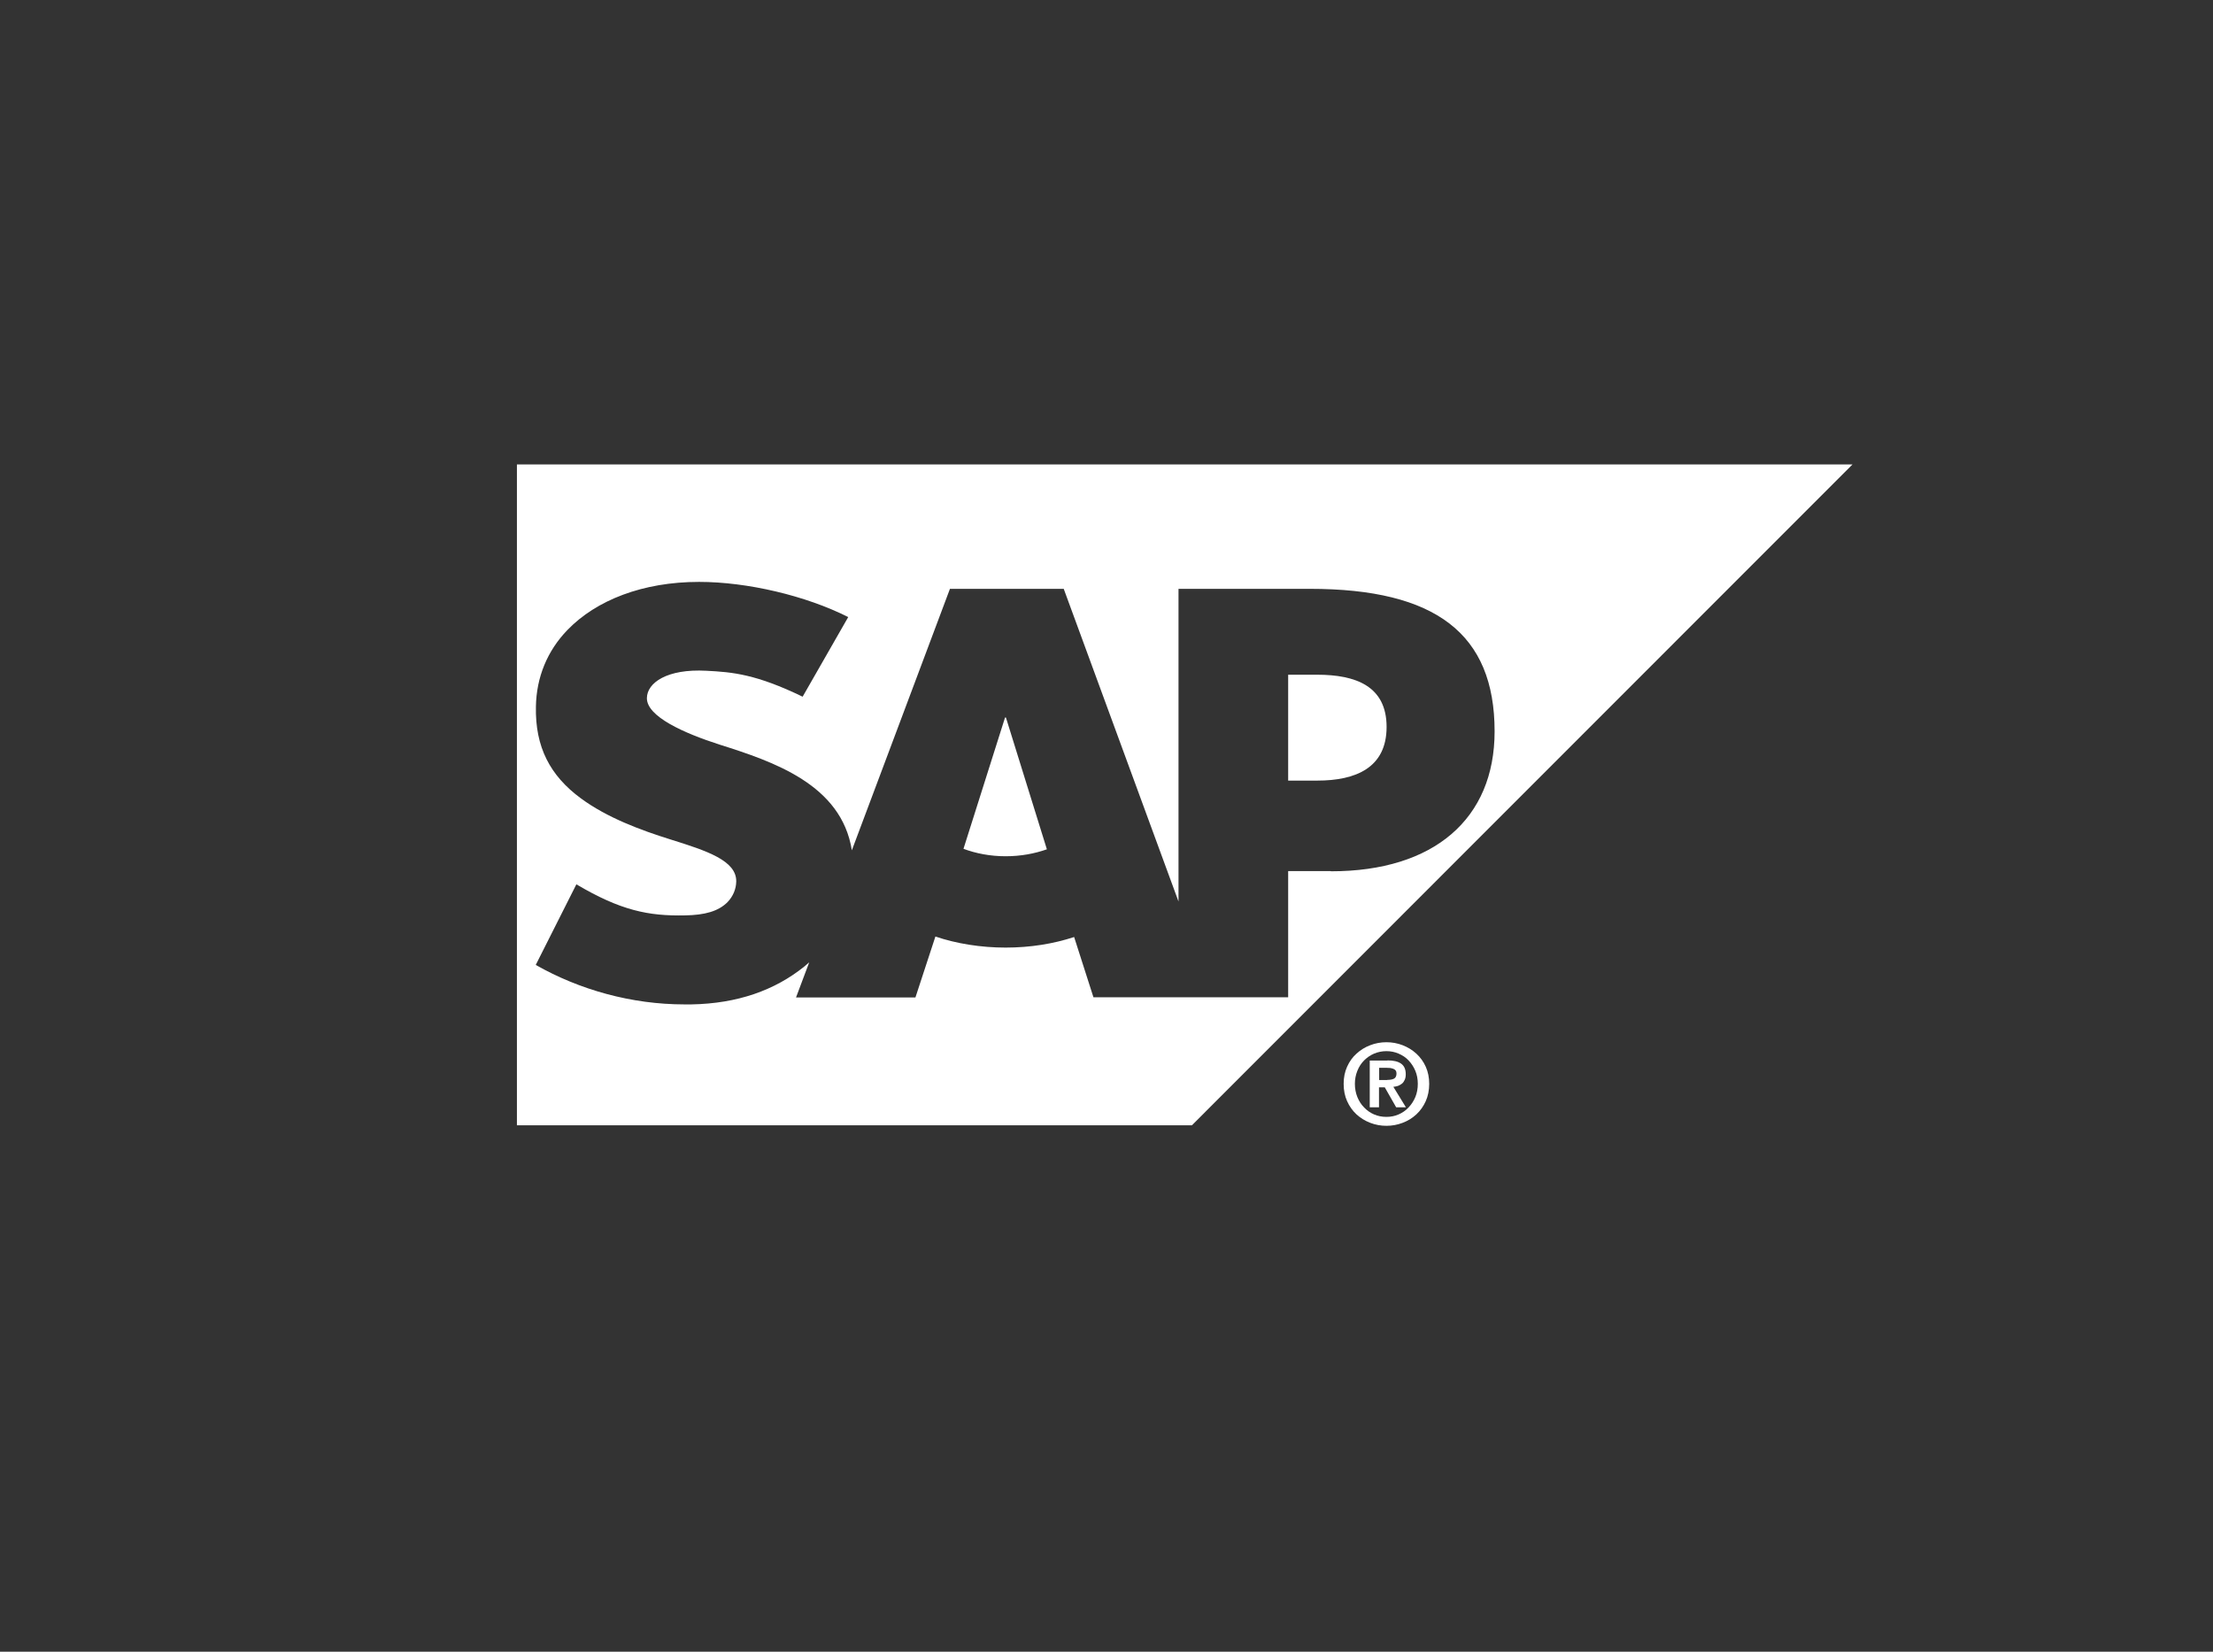 <?xml version="1.0" encoding="UTF-8"?>
<svg id="Ebene_1" data-name="Ebene 1" xmlns="http://www.w3.org/2000/svg" viewBox="0 0 134 100">
  <rect x="0" y="0" width="134" height="100" fill="#333333" stroke="none"/>
  <defs>
    <style>
      .cls-1 {
        fill-rule: evenodd;
      }

      .cls-1, .cls-2 {
        fill: #fff;
      }
    </style>
  </defs>
  <g>
    <path class="cls-1" d="M31.3,28.12v40.01h40.87l40-40.01H31.3ZM80.57,52.74h-2.57v7.64h-11.79l-1.17-3.65c-1.25.41-2.65.64-4.15.64s-2.98-.24-4.25-.67l-1.21,3.69h-7.23l.8-2.13c-.1.08-.19.17-.29.25-1.8,1.45-4.06,2.25-6.85,2.3h-.41c-3.21,0-6.35-.88-9.01-2.39l2.46-4.88c2.66,1.57,4.34,1.93,6.59,1.88,1.17-.02,2.01-.24,2.57-.81.33-.35.51-.78.52-1.24.02-1.27-1.78-1.86-3.99-2.55-1.79-.56-3.82-1.31-5.41-2.48-1.88-1.38-2.78-3.12-2.73-5.56.03-1.78.69-3.38,1.91-4.64,1.75-1.81,4.57-2.91,7.96-2.91h.02c2.9,0,6.45.83,9.02,2.13l-2.76,4.82c-2.81-1.36-4.23-1.49-5.83-1.57-2.38-.13-3.59.73-3.6,1.65-.02,1.12,2.25,2.13,4.4,2.82,3.25,1.03,7.38,2.41,8.01,6.4l5.94-15.83h6.89l6.95,18.93v-18.93h7.96c7.61,0,11.18,2.72,11.18,8.63,0,5.3-3.68,8.47-9.9,8.47Z"/>
    <path class="cls-1" d="M79.76,40.85h-1.76v6.41h1.76c2.34,0,4.2-.78,4.2-3.25s-1.87-3.16-4.2-3.16Z"/>
    <path class="cls-1" d="M60.86,43.43l-2.52,7.96c.75.28,1.62.45,2.55.45s1.76-.16,2.5-.42l-2.48-7.98h-.05Z"/>
  </g>
  <path class="cls-2" d="M81.57,64.58c.14-.31.33-.58.57-.79.24-.22.51-.39.83-.51.31-.12.64-.18.98-.18s.67.06.98.18c.31.12.59.29.83.51s.43.48.57.79.21.66.21,1.04-.07.74-.21,1.05c-.14.31-.33.58-.57.8s-.51.39-.83.51c-.31.12-.64.18-.98.18s-.67-.06-.98-.18c-.31-.12-.59-.29-.83-.51-.24-.22-.43-.49-.57-.8-.14-.31-.21-.66-.21-1.05s.07-.73.21-1.04ZM82.19,66.42c.1.24.23.45.41.63.17.18.37.32.6.42.23.1.48.15.75.15s.51-.05.74-.15.43-.24.6-.42c.17-.18.31-.39.41-.63.1-.24.15-.51.15-.8s-.05-.55-.15-.79c-.1-.24-.24-.45-.41-.63-.17-.18-.37-.31-.6-.41s-.48-.15-.74-.15-.51.05-.75.15c-.23.1-.43.24-.6.41s-.31.38-.41.63-.15.51-.15.79.05.55.15.8ZM84.01,64.2c.36,0,.63.06.82.19s.29.34.29.65c0,.13-.02.24-.06.33s-.09.17-.16.23c-.07.06-.15.1-.24.14-.09.03-.19.05-.29.06l.76,1.24h-.59l-.69-1.21h-.35v1.21h-.56v-2.83h1.07ZM84,65.38c.16,0,.3-.02.4-.07s.16-.15.16-.32c0-.08-.02-.14-.05-.18s-.08-.08-.14-.1c-.06-.02-.12-.04-.19-.05-.07,0-.14-.01-.2-.01h-.47v.74h.5Z"/>
</svg>